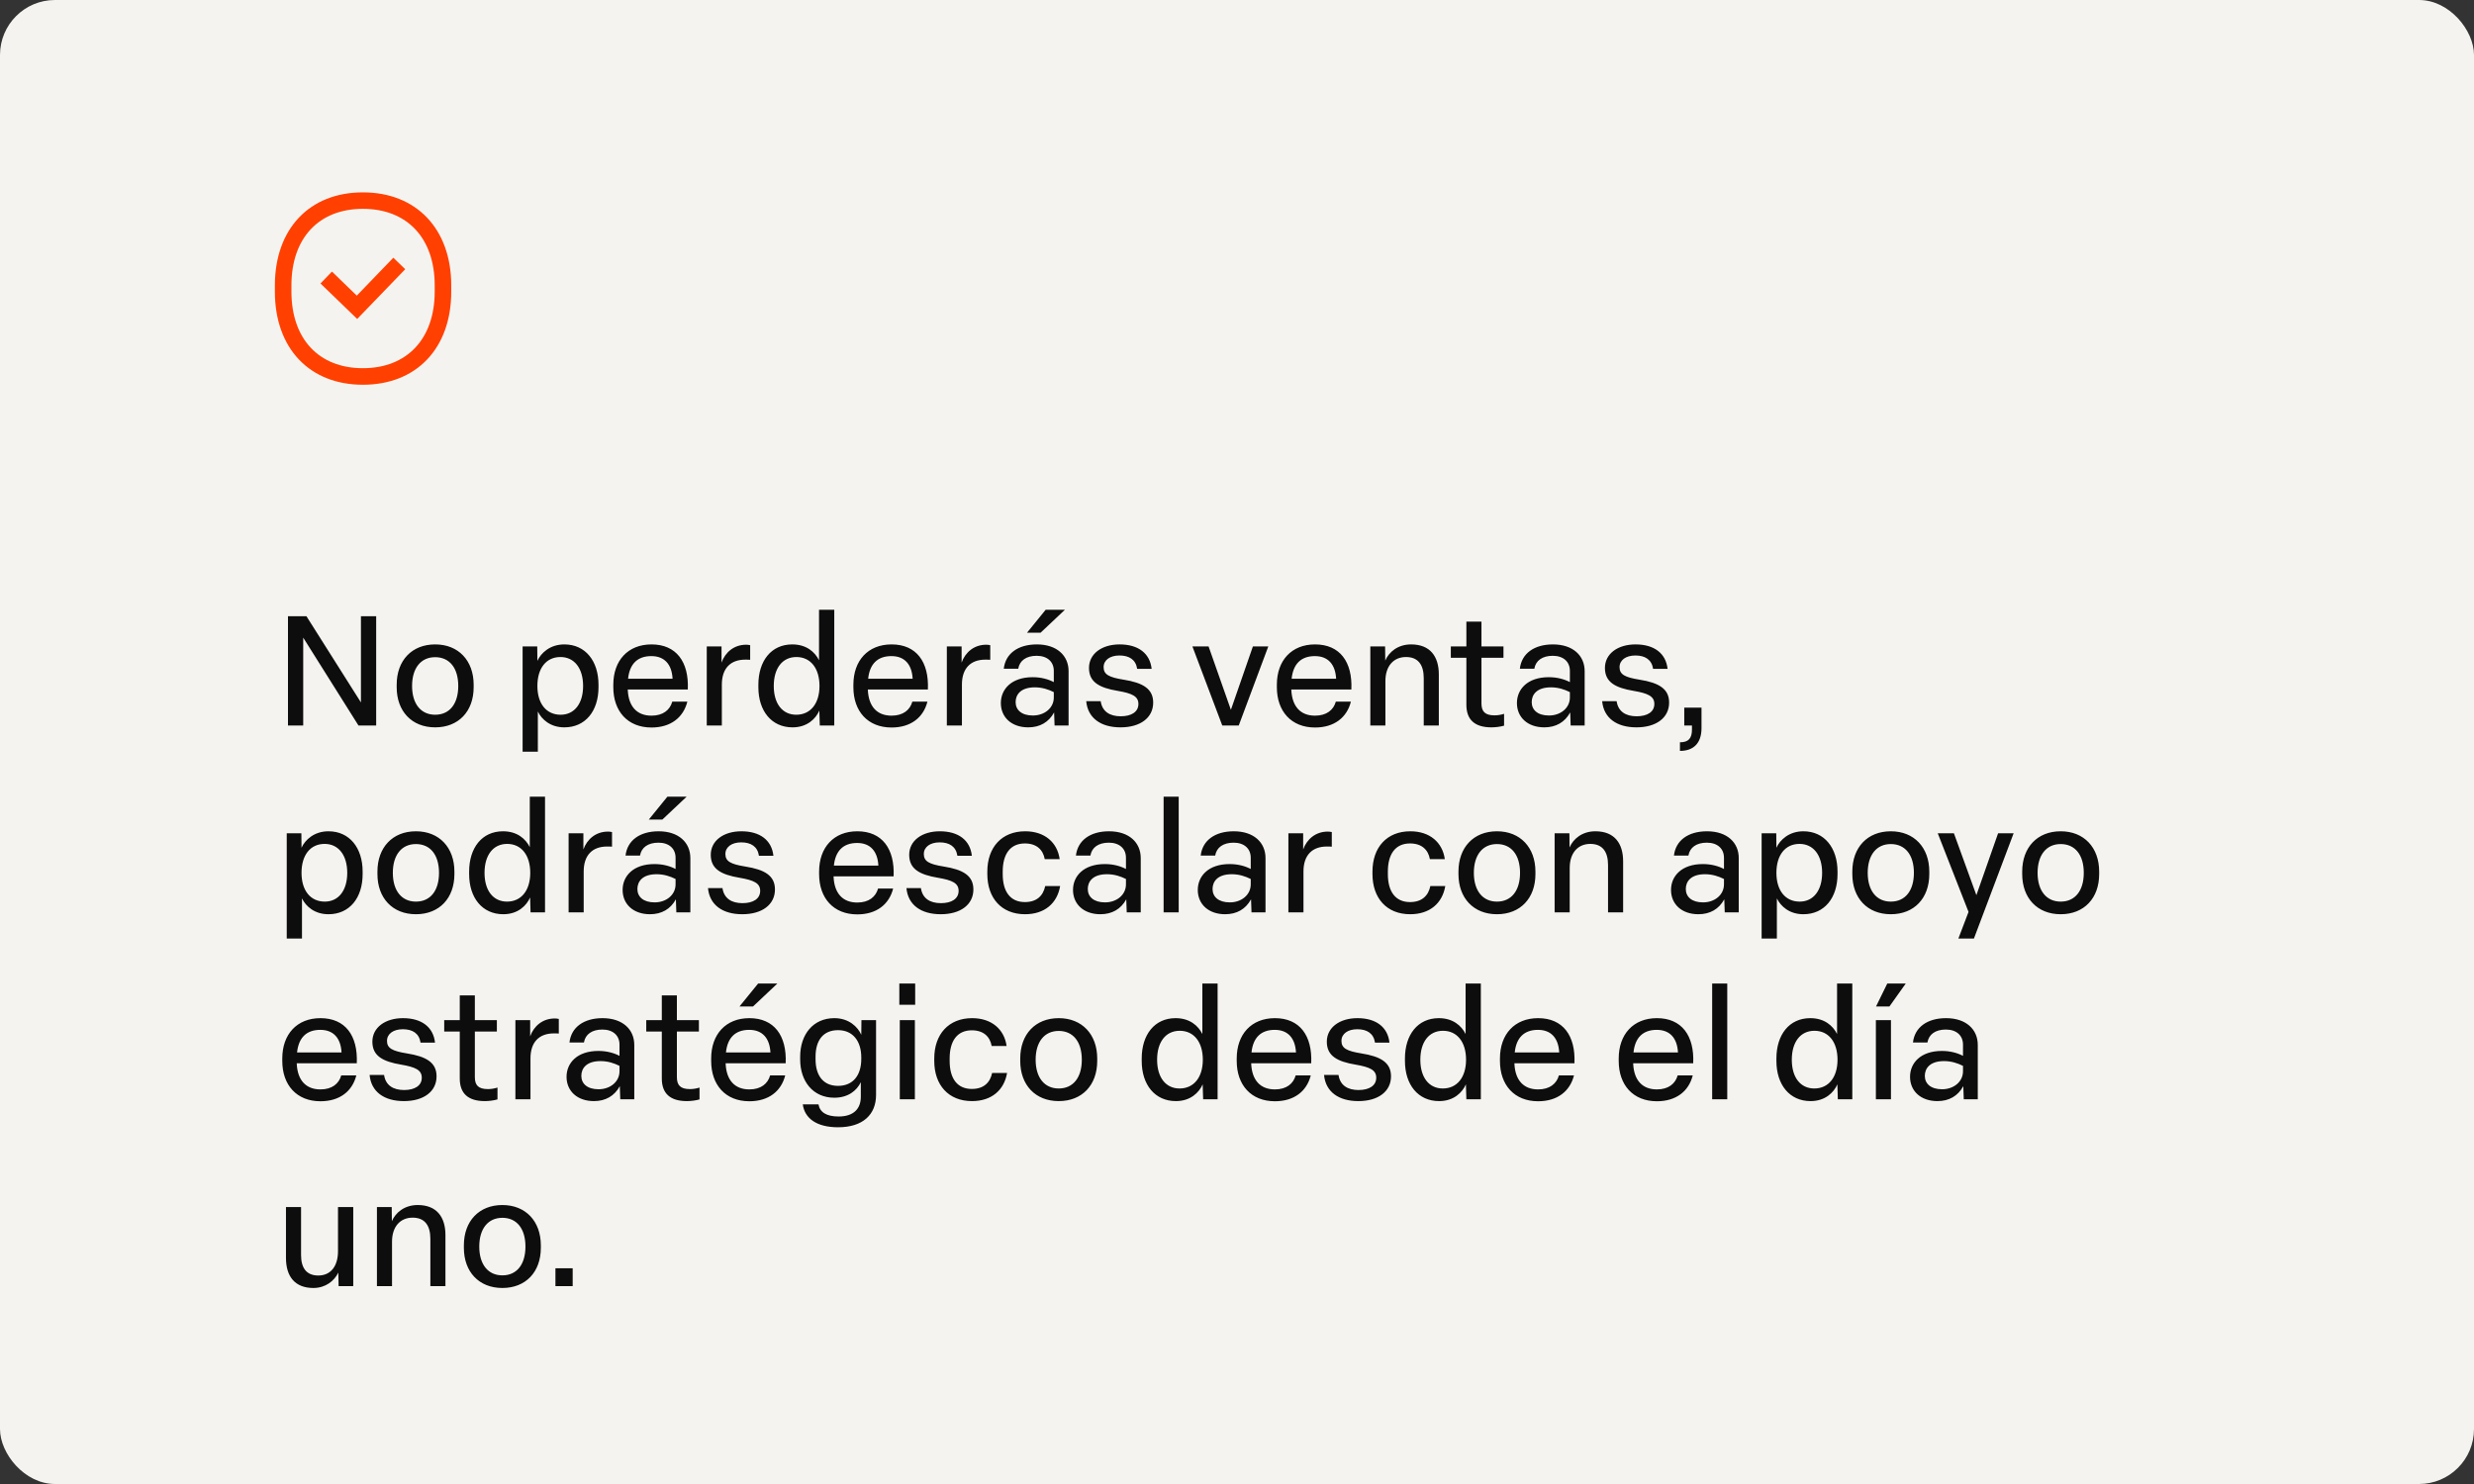 <svg width="450" height="270" viewBox="0 0 450 270" fill="none" xmlns="http://www.w3.org/2000/svg">
<rect x="0" y="0" width="450" height="270" fill="#333333" stroke="none"/>
<rect width="450" height="270" rx="10" fill="#F5F3EF"/>
<path d="M52.38 132V112.12H55.74L65.652 127.8V112.12H68.424V132H65.204L55.152 116.012V132H52.38ZM79.153 132.336C74.897 132.336 72.153 129.396 72.153 125.028V124.58C72.153 120.184 74.897 117.244 79.153 117.244C83.409 117.244 86.153 120.212 86.153 124.58V125.028C86.153 129.424 83.409 132.336 79.153 132.336ZM79.153 130.04C81.785 130.04 83.353 128.052 83.353 124.804C83.353 121.528 81.757 119.568 79.153 119.568C76.549 119.568 74.953 121.556 74.953 124.804C74.953 128.052 76.549 130.04 79.153 130.04ZM95.058 136.76V117.608H97.718L97.746 120.24C98.39 118.812 100.042 117.244 102.646 117.244C106.482 117.244 108.862 120.268 108.862 124.58V125.028C108.862 129.368 106.482 132.336 102.646 132.336C100.126 132.336 98.53 130.908 97.83 129.452V136.76H95.058ZM101.974 130.04C104.494 130.04 106.062 127.996 106.062 124.804C106.062 121.584 104.466 119.54 101.946 119.54C99.342 119.54 97.746 121.584 97.746 124.804C97.746 128.024 99.37 130.04 101.974 130.04ZM118.499 132.364C114.159 132.364 111.555 129.396 111.555 125.028V124.58C111.555 120.184 114.215 117.244 118.499 117.244C123.007 117.244 125.331 120.408 125.107 125.448H114.187V125.532C114.327 128.556 115.867 130.208 118.499 130.208C120.599 130.208 121.859 129.172 122.279 127.66H125.023C124.295 130.544 121.999 132.364 118.499 132.364ZM122.335 123.488C122.195 120.856 120.851 119.372 118.471 119.372C115.951 119.372 114.523 120.8 114.243 123.488H122.335ZM128.554 132V117.608H131.242V120.548C131.914 118.672 133.51 117.3 135.722 117.3C135.918 117.3 136.226 117.328 136.45 117.384V120.044C136.198 120.016 135.834 120.016 135.554 120.016C132.894 120.016 131.298 121.584 131.298 124.552V132H128.554ZM144.158 132.336C140.322 132.336 137.942 129.34 137.942 125.028V124.58C137.942 120.268 140.266 117.244 144.102 117.244C146.678 117.244 148.218 118.616 148.974 120.128V110.944H151.746V132H149.114L149.03 129.284C148.386 130.768 146.818 132.336 144.158 132.336ZM144.83 130.04C147.434 130.04 149.058 127.996 149.058 124.804C149.058 121.584 147.434 119.54 144.858 119.54C142.31 119.54 140.742 121.584 140.742 124.804C140.742 128.024 142.31 130.04 144.83 130.04ZM162.167 132.364C157.827 132.364 155.223 129.396 155.223 125.028V124.58C155.223 120.184 157.883 117.244 162.167 117.244C166.675 117.244 168.999 120.408 168.775 125.448H157.855V125.532C157.995 128.556 159.535 130.208 162.167 130.208C164.267 130.208 165.527 129.172 165.947 127.66H168.691C167.963 130.544 165.667 132.364 162.167 132.364ZM166.003 123.488C165.863 120.856 164.519 119.372 162.139 119.372C159.619 119.372 158.191 120.8 157.911 123.488H166.003ZM172.222 132V117.608H174.91V120.548C175.582 118.672 177.178 117.3 179.39 117.3C179.586 117.3 179.894 117.328 180.118 117.384V120.044C179.866 120.016 179.502 120.016 179.222 120.016C176.562 120.016 174.966 121.584 174.966 124.552V132H172.222ZM187.03 132.336C184.006 132.336 182.046 130.516 182.046 127.912C182.046 125.42 183.95 123.208 187.842 123.208C189.41 123.208 190.726 123.6 191.678 124.104V122.06C191.678 120.408 190.502 119.316 188.57 119.316C186.666 119.316 185.462 120.184 185.21 121.668H182.578C182.886 118.924 185.154 117.244 188.598 117.244C192.238 117.244 194.366 119.288 194.366 122.116V132H191.818L191.734 129.62C190.754 131.412 189.13 132.336 187.03 132.336ZM187.87 130.18C189.998 130.18 191.678 128.808 191.678 126.904V125.924C190.726 125.448 189.578 125.056 188.234 125.056C185.602 125.056 184.734 126.428 184.734 127.744C184.734 129.172 185.826 130.18 187.87 130.18ZM186.806 115.116L190.194 110.944H193.694L189.27 115.116H186.806ZM203.819 132.336C200.207 132.336 197.855 130.628 197.575 127.576H200.207C200.487 129.48 201.887 130.32 203.847 130.32C205.779 130.32 207.067 129.536 207.067 128.08C207.067 126.68 205.919 126.148 203.315 125.7C199.955 125.14 198.079 124.104 198.079 121.528C198.079 118.952 200.403 117.244 203.651 117.244C207.039 117.244 209.167 118.868 209.475 121.696H206.843C206.591 120.016 205.387 119.26 203.623 119.26C201.887 119.26 200.739 120.1 200.739 121.388C200.739 122.732 201.747 123.236 204.351 123.656C207.879 124.216 209.755 125.308 209.755 127.828C209.755 130.6 207.403 132.336 203.819 132.336ZM222.321 132L216.889 117.608H219.829L223.889 129.144L227.893 117.608H230.693L225.317 132H222.321ZM239.194 132.364C234.854 132.364 232.25 129.396 232.25 125.028V124.58C232.25 120.184 234.91 117.244 239.194 117.244C243.702 117.244 246.026 120.408 245.802 125.448H234.882V125.532C235.022 128.556 236.562 130.208 239.194 130.208C241.294 130.208 242.554 129.172 242.974 127.66H245.718C244.99 130.544 242.694 132.364 239.194 132.364ZM243.03 123.488C242.89 120.856 241.546 119.372 239.166 119.372C236.646 119.372 235.218 120.8 234.938 123.488H243.03ZM249.25 132V117.608H251.938L251.966 120.184C252.638 118.616 254.262 117.244 256.67 117.244C260.142 117.244 261.71 119.456 261.71 122.704V132H258.966V123.376C258.966 120.94 257.93 119.54 255.746 119.54C253.45 119.54 251.994 121.22 251.994 123.908V132H249.25ZM271.285 132.336C268.233 132.336 266.721 130.936 266.721 128.22V119.68H263.893V117.608H266.721V113.1H269.465V117.608H273.469V119.68H269.465V127.968C269.465 129.424 270.081 130.152 271.845 130.152C272.433 130.152 273.077 130.04 273.581 129.872V132.028C272.909 132.224 272.013 132.336 271.285 132.336ZM280.901 132.336C277.877 132.336 275.917 130.516 275.917 127.912C275.917 125.42 277.821 123.208 281.713 123.208C283.281 123.208 284.597 123.6 285.549 124.104V122.06C285.549 120.408 284.373 119.316 282.441 119.316C280.537 119.316 279.333 120.184 279.081 121.668H276.449C276.757 118.924 279.025 117.244 282.469 117.244C286.109 117.244 288.237 119.288 288.237 122.116V132H285.689L285.605 129.62C284.625 131.412 283.001 132.336 280.901 132.336ZM281.741 130.18C283.869 130.18 285.549 128.808 285.549 126.904V125.924C284.597 125.448 283.449 125.056 282.105 125.056C279.473 125.056 278.605 126.428 278.605 127.744C278.605 129.172 279.697 130.18 281.741 130.18ZM297.663 132.336C294.051 132.336 291.699 130.628 291.419 127.576H294.051C294.331 129.48 295.731 130.32 297.691 130.32C299.623 130.32 300.911 129.536 300.911 128.08C300.911 126.68 299.763 126.148 297.159 125.7C293.799 125.14 291.923 124.104 291.923 121.528C291.923 118.952 294.247 117.244 297.495 117.244C300.883 117.244 303.011 118.868 303.319 121.696H300.687C300.435 120.016 299.231 119.26 297.467 119.26C295.731 119.26 294.583 120.1 294.583 121.388C294.583 122.732 295.591 123.236 298.195 123.656C301.723 124.216 303.599 125.308 303.599 127.828C303.599 130.6 301.247 132.336 297.663 132.336ZM305.569 135.052C307.109 135.052 307.753 134.352 307.753 132.728V132H306.353V128.752H309.489V132.476C309.489 135.164 308.089 136.62 305.569 136.62V135.052ZM52.156 170.76V151.608H54.816L54.844 154.24C55.488 152.812 57.14 151.244 59.744 151.244C63.58 151.244 65.96 154.268 65.96 158.58V159.028C65.96 163.368 63.58 166.336 59.744 166.336C57.224 166.336 55.628 164.908 54.928 163.452V170.76H52.156ZM59.072 164.04C61.592 164.04 63.16 161.996 63.16 158.804C63.16 155.584 61.564 153.54 59.044 153.54C56.44 153.54 54.844 155.584 54.844 158.804C54.844 162.024 56.468 164.04 59.072 164.04ZM75.653 166.336C71.397 166.336 68.653 163.396 68.653 159.028V158.58C68.653 154.184 71.397 151.244 75.653 151.244C79.909 151.244 82.653 154.212 82.653 158.58V159.028C82.653 163.424 79.909 166.336 75.653 166.336ZM75.653 164.04C78.285 164.04 79.853 162.052 79.853 158.804C79.853 155.528 78.257 153.568 75.653 153.568C73.049 153.568 71.453 155.556 71.453 158.804C71.453 162.052 73.049 164.04 75.653 164.04ZM91.548 166.336C87.712 166.336 85.332 163.34 85.332 159.028V158.58C85.332 154.268 87.656 151.244 91.492 151.244C94.068 151.244 95.608 152.616 96.364 154.128V144.944H99.136V166H96.504L96.42 163.284C95.776 164.768 94.208 166.336 91.548 166.336ZM92.22 164.04C94.824 164.04 96.448 161.996 96.448 158.804C96.448 155.584 94.824 153.54 92.248 153.54C89.7 153.54 88.132 155.584 88.132 158.804C88.132 162.024 89.7 164.04 92.22 164.04ZM103.426 166V151.608H106.114V154.548C106.786 152.672 108.382 151.3 110.594 151.3C110.79 151.3 111.098 151.328 111.322 151.384V154.044C111.07 154.016 110.706 154.016 110.426 154.016C107.766 154.016 106.17 155.584 106.17 158.552V166H103.426ZM118.233 166.336C115.209 166.336 113.249 164.516 113.249 161.912C113.249 159.42 115.153 157.208 119.045 157.208C120.613 157.208 121.929 157.6 122.881 158.104V156.06C122.881 154.408 121.705 153.316 119.773 153.316C117.869 153.316 116.665 154.184 116.413 155.668H113.781C114.089 152.924 116.357 151.244 119.801 151.244C123.441 151.244 125.569 153.288 125.569 156.116V166H123.021L122.937 163.62C121.957 165.412 120.333 166.336 118.233 166.336ZM119.073 164.18C121.201 164.18 122.881 162.808 122.881 160.904V159.924C121.929 159.448 120.781 159.056 119.437 159.056C116.805 159.056 115.937 160.428 115.937 161.744C115.937 163.172 117.029 164.18 119.073 164.18ZM118.009 149.116L121.397 144.944H124.897L120.473 149.116H118.009ZM135.022 166.336C131.41 166.336 129.058 164.628 128.778 161.576H131.41C131.69 163.48 133.09 164.32 135.05 164.32C136.982 164.32 138.27 163.536 138.27 162.08C138.27 160.68 137.122 160.148 134.518 159.7C131.158 159.14 129.282 158.104 129.282 155.528C129.282 152.952 131.606 151.244 134.854 151.244C138.242 151.244 140.37 152.868 140.678 155.696H138.046C137.794 154.016 136.59 153.26 134.826 153.26C133.09 153.26 131.942 154.1 131.942 155.388C131.942 156.732 132.95 157.236 135.554 157.656C139.082 158.216 140.958 159.308 140.958 161.828C140.958 164.6 138.606 166.336 135.022 166.336ZM155.933 166.364C151.593 166.364 148.989 163.396 148.989 159.028V158.58C148.989 154.184 151.649 151.244 155.933 151.244C160.441 151.244 162.765 154.408 162.541 159.448H151.621V159.532C151.761 162.556 153.301 164.208 155.933 164.208C158.033 164.208 159.293 163.172 159.713 161.66H162.457C161.729 164.544 159.433 166.364 155.933 166.364ZM159.769 157.488C159.629 154.856 158.285 153.372 155.905 153.372C153.385 153.372 151.957 154.8 151.677 157.488H159.769ZM171.116 166.336C167.504 166.336 165.152 164.628 164.872 161.576H167.504C167.784 163.48 169.184 164.32 171.144 164.32C173.076 164.32 174.364 163.536 174.364 162.08C174.364 160.68 173.216 160.148 170.612 159.7C167.252 159.14 165.376 158.104 165.376 155.528C165.376 152.952 167.7 151.244 170.948 151.244C174.336 151.244 176.464 152.868 176.772 155.696H174.14C173.888 154.016 172.684 153.26 170.92 153.26C169.184 153.26 168.036 154.1 168.036 155.388C168.036 156.732 169.044 157.236 171.648 157.656C175.176 158.216 177.052 159.308 177.052 161.828C177.052 164.6 174.7 166.336 171.116 166.336ZM186.446 166.336C182.162 166.336 179.586 163.396 179.586 159.028V158.58C179.586 154.184 182.19 151.244 186.474 151.244C190.03 151.244 192.326 153.288 192.746 156.312H190.03C189.722 154.604 188.546 153.456 186.418 153.456C183.758 153.456 182.386 155.388 182.386 158.58V159.028C182.386 162.248 183.786 164.124 186.418 164.124C188.602 164.124 189.75 162.948 190.114 161.212H192.83C192.298 164.348 190.002 166.336 186.446 166.336ZM200.155 166.336C197.131 166.336 195.171 164.516 195.171 161.912C195.171 159.42 197.075 157.208 200.967 157.208C202.535 157.208 203.851 157.6 204.803 158.104V156.06C204.803 154.408 203.627 153.316 201.695 153.316C199.791 153.316 198.587 154.184 198.335 155.668H195.703C196.011 152.924 198.279 151.244 201.723 151.244C205.363 151.244 207.491 153.288 207.491 156.116V166H204.943L204.859 163.62C203.879 165.412 202.255 166.336 200.155 166.336ZM200.995 164.18C203.123 164.18 204.803 162.808 204.803 160.904V159.924C203.851 159.448 202.703 159.056 201.359 159.056C198.727 159.056 197.859 160.428 197.859 161.744C197.859 163.172 198.951 164.18 200.995 164.18ZM211.652 166V144.944H214.396V166H211.652ZM222.85 166.336C219.826 166.336 217.866 164.516 217.866 161.912C217.866 159.42 219.77 157.208 223.662 157.208C225.23 157.208 226.546 157.6 227.498 158.104V156.06C227.498 154.408 226.322 153.316 224.39 153.316C222.486 153.316 221.282 154.184 221.03 155.668H218.398C218.706 152.924 220.974 151.244 224.418 151.244C228.058 151.244 230.186 153.288 230.186 156.116V166H227.638L227.554 163.62C226.574 165.412 224.95 166.336 222.85 166.336ZM223.69 164.18C225.818 164.18 227.498 162.808 227.498 160.904V159.924C226.546 159.448 225.398 159.056 224.054 159.056C221.422 159.056 220.554 160.428 220.554 161.744C220.554 163.172 221.646 164.18 223.69 164.18ZM234.347 166V151.608H237.035V154.548C237.707 152.672 239.303 151.3 241.515 151.3C241.711 151.3 242.019 151.328 242.243 151.384V154.044C241.991 154.016 241.627 154.016 241.347 154.016C238.687 154.016 237.091 155.584 237.091 158.552V166H234.347ZM256.501 166.336C252.217 166.336 249.641 163.396 249.641 159.028V158.58C249.641 154.184 252.245 151.244 256.529 151.244C260.085 151.244 262.381 153.288 262.801 156.312H260.085C259.777 154.604 258.601 153.456 256.473 153.456C253.813 153.456 252.441 155.388 252.441 158.58V159.028C252.441 162.248 253.841 164.124 256.473 164.124C258.657 164.124 259.805 162.948 260.169 161.212H262.885C262.353 164.348 260.057 166.336 256.501 166.336ZM272.282 166.336C268.026 166.336 265.282 163.396 265.282 159.028V158.58C265.282 154.184 268.026 151.244 272.282 151.244C276.538 151.244 279.282 154.212 279.282 158.58V159.028C279.282 163.424 276.538 166.336 272.282 166.336ZM272.282 164.04C274.914 164.04 276.482 162.052 276.482 158.804C276.482 155.528 274.886 153.568 272.282 153.568C269.678 153.568 268.082 155.556 268.082 158.804C268.082 162.052 269.678 164.04 272.282 164.04ZM282.773 166V151.608H285.461L285.489 154.184C286.161 152.616 287.785 151.244 290.193 151.244C293.665 151.244 295.233 153.456 295.233 156.704V166H292.489V157.376C292.489 154.94 291.453 153.54 289.269 153.54C286.973 153.54 285.517 155.22 285.517 157.908V166H282.773ZM308.928 166.336C305.904 166.336 303.944 164.516 303.944 161.912C303.944 159.42 305.848 157.208 309.74 157.208C311.308 157.208 312.624 157.6 313.576 158.104V156.06C313.576 154.408 312.4 153.316 310.468 153.316C308.564 153.316 307.36 154.184 307.108 155.668H304.476C304.784 152.924 307.052 151.244 310.496 151.244C314.136 151.244 316.264 153.288 316.264 156.116V166H313.716L313.632 163.62C312.652 165.412 311.028 166.336 308.928 166.336ZM309.768 164.18C311.896 164.18 313.576 162.808 313.576 160.904V159.924C312.624 159.448 311.476 159.056 310.132 159.056C307.5 159.056 306.632 160.428 306.632 161.744C306.632 163.172 307.724 164.18 309.768 164.18ZM320.426 170.76V151.608H323.086L323.114 154.24C323.758 152.812 325.41 151.244 328.014 151.244C331.85 151.244 334.23 154.268 334.23 158.58V159.028C334.23 163.368 331.85 166.336 328.014 166.336C325.494 166.336 323.898 164.908 323.198 163.452V170.76H320.426ZM327.342 164.04C329.862 164.04 331.43 161.996 331.43 158.804C331.43 155.584 329.834 153.54 327.314 153.54C324.71 153.54 323.114 155.584 323.114 158.804C323.114 162.024 324.738 164.04 327.342 164.04ZM343.922 166.336C339.666 166.336 336.922 163.396 336.922 159.028V158.58C336.922 154.184 339.666 151.244 343.922 151.244C348.178 151.244 350.922 154.212 350.922 158.58V159.028C350.922 163.424 348.178 166.336 343.922 166.336ZM343.922 164.04C346.554 164.04 348.122 162.052 348.122 158.804C348.122 155.528 346.526 153.568 343.922 153.568C341.318 153.568 339.722 155.556 339.722 158.804C339.722 162.052 341.318 164.04 343.922 164.04ZM356.212 170.76L358.06 165.916L352.46 151.608H355.4L359.488 162.864L363.436 151.608H366.264L359.04 170.76H356.212ZM374.821 166.336C370.565 166.336 367.821 163.396 367.821 159.028V158.58C367.821 154.184 370.565 151.244 374.821 151.244C379.077 151.244 381.821 154.212 381.821 158.58V159.028C381.821 163.424 379.077 166.336 374.821 166.336ZM374.821 164.04C377.453 164.04 379.021 162.052 379.021 158.804C379.021 155.528 377.425 153.568 374.821 153.568C372.217 153.568 370.621 155.556 370.621 158.804C370.621 162.052 372.217 164.04 374.821 164.04ZM58.288 200.364C53.948 200.364 51.344 197.396 51.344 193.028V192.58C51.344 188.184 54.004 185.244 58.288 185.244C62.796 185.244 65.12 188.408 64.896 193.448H53.976V193.532C54.116 196.556 55.656 198.208 58.288 198.208C60.388 198.208 61.648 197.172 62.068 195.66H64.812C64.084 198.544 61.788 200.364 58.288 200.364ZM62.124 191.488C61.984 188.856 60.64 187.372 58.26 187.372C55.74 187.372 54.312 188.8 54.032 191.488H62.124ZM73.471 200.336C69.859 200.336 67.507 198.628 67.227 195.576H69.859C70.139 197.48 71.539 198.32 73.499 198.32C75.431 198.32 76.719 197.536 76.719 196.08C76.719 194.68 75.571 194.148 72.967 193.7C69.607 193.14 67.731 192.104 67.731 189.528C67.731 186.952 70.055 185.244 73.303 185.244C76.691 185.244 78.819 186.868 79.127 189.696H76.495C76.243 188.016 75.039 187.26 73.275 187.26C71.539 187.26 70.391 188.1 70.391 189.388C70.391 190.732 71.399 191.236 74.003 191.656C77.531 192.216 79.407 193.308 79.407 195.828C79.407 198.6 77.055 200.336 73.471 200.336ZM88.191 200.336C85.139 200.336 83.627 198.936 83.627 196.22V187.68H80.799V185.608H83.627V181.1H86.371V185.608H90.375V187.68H86.371V195.968C86.371 197.424 86.987 198.152 88.751 198.152C89.339 198.152 89.983 198.04 90.487 197.872V200.028C89.815 200.224 88.919 200.336 88.191 200.336ZM93.746 200V185.608H96.434V188.548C97.106 186.672 98.702 185.3 100.914 185.3C101.11 185.3 101.418 185.328 101.642 185.384V188.044C101.39 188.016 101.026 188.016 100.746 188.016C98.086 188.016 96.49 189.584 96.49 192.552V200H93.746ZM108.034 200.336C105.01 200.336 103.05 198.516 103.05 195.912C103.05 193.42 104.954 191.208 108.846 191.208C110.414 191.208 111.73 191.6 112.682 192.104V190.06C112.682 188.408 111.506 187.316 109.574 187.316C107.67 187.316 106.466 188.184 106.214 189.668H103.582C103.89 186.924 106.158 185.244 109.602 185.244C113.242 185.244 115.37 187.288 115.37 190.116V200H112.822L112.738 197.62C111.758 199.412 110.134 200.336 108.034 200.336ZM108.874 198.18C111.002 198.18 112.682 196.808 112.682 194.904V193.924C111.73 193.448 110.582 193.056 109.238 193.056C106.606 193.056 105.738 194.428 105.738 195.744C105.738 197.172 106.83 198.18 108.874 198.18ZM124.941 200.336C121.889 200.336 120.377 198.936 120.377 196.22V187.68H117.549V185.608H120.377V181.1H123.121V185.608H127.125V187.68H123.121V195.968C123.121 197.424 123.737 198.152 125.501 198.152C126.089 198.152 126.733 198.04 127.237 197.872V200.028C126.565 200.224 125.669 200.336 124.941 200.336ZM136.3 200.364C131.96 200.364 129.356 197.396 129.356 193.028V192.58C129.356 188.184 132.016 185.244 136.3 185.244C140.808 185.244 143.132 188.408 142.908 193.448H131.988V193.532C132.128 196.556 133.668 198.208 136.3 198.208C138.4 198.208 139.66 197.172 140.08 195.66H142.824C142.096 198.544 139.8 200.364 136.3 200.364ZM140.136 191.488C139.996 188.856 138.652 187.372 136.272 187.372C133.752 187.372 132.324 188.8 132.044 191.488H140.136ZM134.508 183.116L137.896 178.944H141.396L136.972 183.116H134.508ZM152.431 205.096C148.539 205.096 146.355 203.472 146.019 200.924H148.875C149.127 202.352 150.303 203.136 152.543 203.136C155.259 203.136 156.575 201.736 156.575 199.552V196.892C155.847 198.432 154.251 199.72 151.759 199.72C147.867 199.72 145.543 196.724 145.543 192.748V192.272C145.543 188.184 147.923 185.244 151.759 185.244C154.391 185.244 156.015 186.812 156.659 188.268L156.687 185.608H159.347V199.216C159.347 202.8 156.939 205.096 152.431 205.096ZM152.431 197.564C155.147 197.564 156.659 195.66 156.659 192.664V192.384C156.659 189.444 155.147 187.428 152.431 187.428C149.743 187.428 148.343 189.276 148.343 192.244V192.72C148.343 195.688 149.743 197.564 152.431 197.564ZM163.664 200V185.608H166.408V200H163.664ZM163.58 182.808V178.944H166.464V182.808H163.58ZM176.794 200.336C172.51 200.336 169.934 197.396 169.934 193.028V192.58C169.934 188.184 172.538 185.244 176.822 185.244C180.378 185.244 182.674 187.288 183.094 190.312H180.378C180.07 188.604 178.894 187.456 176.766 187.456C174.106 187.456 172.734 189.388 172.734 192.58V193.028C172.734 196.248 174.134 198.124 176.766 198.124C178.95 198.124 180.098 196.948 180.462 195.212H183.178C182.646 198.348 180.35 200.336 176.794 200.336ZM192.574 200.336C188.318 200.336 185.574 197.396 185.574 193.028V192.58C185.574 188.184 188.318 185.244 192.574 185.244C196.83 185.244 199.574 188.212 199.574 192.58V193.028C199.574 197.424 196.83 200.336 192.574 200.336ZM192.574 198.04C195.206 198.04 196.774 196.052 196.774 192.804C196.774 189.528 195.178 187.568 192.574 187.568C189.97 187.568 188.374 189.556 188.374 192.804C188.374 196.052 189.97 198.04 192.574 198.04ZM213.884 200.336C210.048 200.336 207.668 197.34 207.668 193.028V192.58C207.668 188.268 209.992 185.244 213.828 185.244C216.404 185.244 217.944 186.616 218.7 188.128V178.944H221.472V200H218.84L218.756 197.284C218.112 198.768 216.544 200.336 213.884 200.336ZM214.556 198.04C217.16 198.04 218.784 195.996 218.784 192.804C218.784 189.584 217.16 187.54 214.584 187.54C212.036 187.54 210.468 189.584 210.468 192.804C210.468 196.024 212.036 198.04 214.556 198.04ZM231.893 200.364C227.553 200.364 224.949 197.396 224.949 193.028V192.58C224.949 188.184 227.609 185.244 231.893 185.244C236.401 185.244 238.725 188.408 238.501 193.448H227.581V193.532C227.721 196.556 229.261 198.208 231.893 198.208C233.993 198.208 235.253 197.172 235.673 195.66H238.417C237.689 198.544 235.393 200.364 231.893 200.364ZM235.729 191.488C235.589 188.856 234.245 187.372 231.865 187.372C229.345 187.372 227.917 188.8 227.637 191.488H235.729ZM247.077 200.336C243.465 200.336 241.113 198.628 240.833 195.576H243.465C243.745 197.48 245.145 198.32 247.105 198.32C249.037 198.32 250.325 197.536 250.325 196.08C250.325 194.68 249.177 194.148 246.573 193.7C243.213 193.14 241.337 192.104 241.337 189.528C241.337 186.952 243.661 185.244 246.909 185.244C250.297 185.244 252.425 186.868 252.733 189.696H250.101C249.849 188.016 248.645 187.26 246.881 187.26C245.145 187.26 243.997 188.1 243.997 189.388C243.997 190.732 245.005 191.236 247.609 191.656C251.137 192.216 253.013 193.308 253.013 195.828C253.013 198.6 250.661 200.336 247.077 200.336ZM261.763 200.336C257.927 200.336 255.547 197.34 255.547 193.028V192.58C255.547 188.268 257.871 185.244 261.707 185.244C264.283 185.244 265.823 186.616 266.579 188.128V178.944H269.351V200H266.719L266.635 197.284C265.991 198.768 264.423 200.336 261.763 200.336ZM262.435 198.04C265.039 198.04 266.663 195.996 266.663 192.804C266.663 189.584 265.039 187.54 262.463 187.54C259.915 187.54 258.347 189.584 258.347 192.804C258.347 196.024 259.915 198.04 262.435 198.04ZM279.772 200.364C275.432 200.364 272.828 197.396 272.828 193.028V192.58C272.828 188.184 275.488 185.244 279.772 185.244C284.28 185.244 286.604 188.408 286.38 193.448H275.46V193.532C275.6 196.556 277.14 198.208 279.772 198.208C281.872 198.208 283.132 197.172 283.552 195.66H286.296C285.568 198.544 283.272 200.364 279.772 200.364ZM283.608 191.488C283.468 188.856 282.124 187.372 279.744 187.372C277.224 187.372 275.796 188.8 275.516 191.488H283.608ZM301.374 200.364C297.034 200.364 294.43 197.396 294.43 193.028V192.58C294.43 188.184 297.09 185.244 301.374 185.244C305.882 185.244 308.206 188.408 307.982 193.448H297.062V193.532C297.202 196.556 298.742 198.208 301.374 198.208C303.474 198.208 304.734 197.172 305.154 195.66H307.898C307.17 198.544 304.874 200.364 301.374 200.364ZM305.21 191.488C305.07 188.856 303.726 187.372 301.346 187.372C298.826 187.372 297.398 188.8 297.118 191.488H305.21ZM311.429 200V178.944H314.173V200H311.429ZM329.33 200.336C325.494 200.336 323.114 197.34 323.114 193.028V192.58C323.114 188.268 325.438 185.244 329.274 185.244C331.85 185.244 333.39 186.616 334.146 188.128V178.944H336.918V200H334.286L334.202 197.284C333.558 198.768 331.99 200.336 329.33 200.336ZM330.002 198.04C332.606 198.04 334.23 195.996 334.23 192.804C334.23 189.584 332.606 187.54 330.03 187.54C327.482 187.54 325.914 189.584 325.914 192.804C325.914 196.024 327.482 198.04 330.002 198.04ZM341.207 200V185.608H343.951V200H341.207ZM341.235 183.116L343.279 178.944H346.639L343.671 183.116H341.235ZM352.405 200.336C349.381 200.336 347.421 198.516 347.421 195.912C347.421 193.42 349.325 191.208 353.217 191.208C354.785 191.208 356.101 191.6 357.053 192.104V190.06C357.053 188.408 355.877 187.316 353.945 187.316C352.041 187.316 350.837 188.184 350.585 189.668H347.953C348.261 186.924 350.529 185.244 353.973 185.244C357.613 185.244 359.741 187.288 359.741 190.116V200H357.193L357.109 197.62C356.129 199.412 354.505 200.336 352.405 200.336ZM353.245 198.18C355.373 198.18 357.053 196.808 357.053 194.904V193.924C356.101 193.448 354.953 193.056 353.609 193.056C350.977 193.056 350.109 194.428 350.109 195.744C350.109 197.172 351.201 198.18 353.245 198.18ZM57 234.336C53.64 234.336 52.016 232.236 52.016 228.876V219.608H54.76V228.344C54.76 230.724 55.768 232.068 57.896 232.068C60.164 232.068 61.48 230.36 61.48 227.644V219.608H64.252V234H61.592L61.536 231.536C60.808 233.048 59.212 234.336 57 234.336ZM68.562 234V219.608H71.25L71.278 222.184C71.95 220.616 73.574 219.244 75.982 219.244C79.454 219.244 81.022 221.456 81.022 224.704V234H78.278V225.376C78.278 222.94 77.242 221.54 75.058 221.54C72.762 221.54 71.306 223.22 71.306 225.908V234H68.562ZM91.375 234.336C87.119 234.336 84.375 231.396 84.375 227.028V226.58C84.375 222.184 87.119 219.244 91.375 219.244C95.631 219.244 98.375 222.212 98.375 226.58V227.028C98.375 231.424 95.631 234.336 91.375 234.336ZM91.375 232.04C94.007 232.04 95.575 230.052 95.575 226.804C95.575 223.528 93.979 221.568 91.375 221.568C88.771 221.568 87.175 223.556 87.175 226.804C87.175 230.052 88.771 232.04 91.375 232.04ZM101.029 234V230.752H104.165V234H101.029Z" fill="#0D0D0D"/>
<path d="M66.008 70C56.279 70 50 63.35 50 53.067V51.933C50 41.643 56.286 35 66.008 35C75.731 35 82.077 41.65 82.077 51.933V53.067C82.077 63.357 75.768 70 66.008 70ZM66.008 37.995C57.985 37.995 53.008 43.331 53.008 51.926V53.059C53.008 61.653 57.993 66.99 66.008 66.99C74.024 66.99 79.069 61.653 79.069 53.059V51.926C79.069 43.331 74.061 37.995 66.008 37.995Z" fill="#FF4000"/>
<path d="M73.707 48.98L71.544 46.891L64.897 53.786L60.38 49.414L58.292 51.577L64.971 58.031L73.707 48.98Z" fill="#FF4000"/>
</svg>
